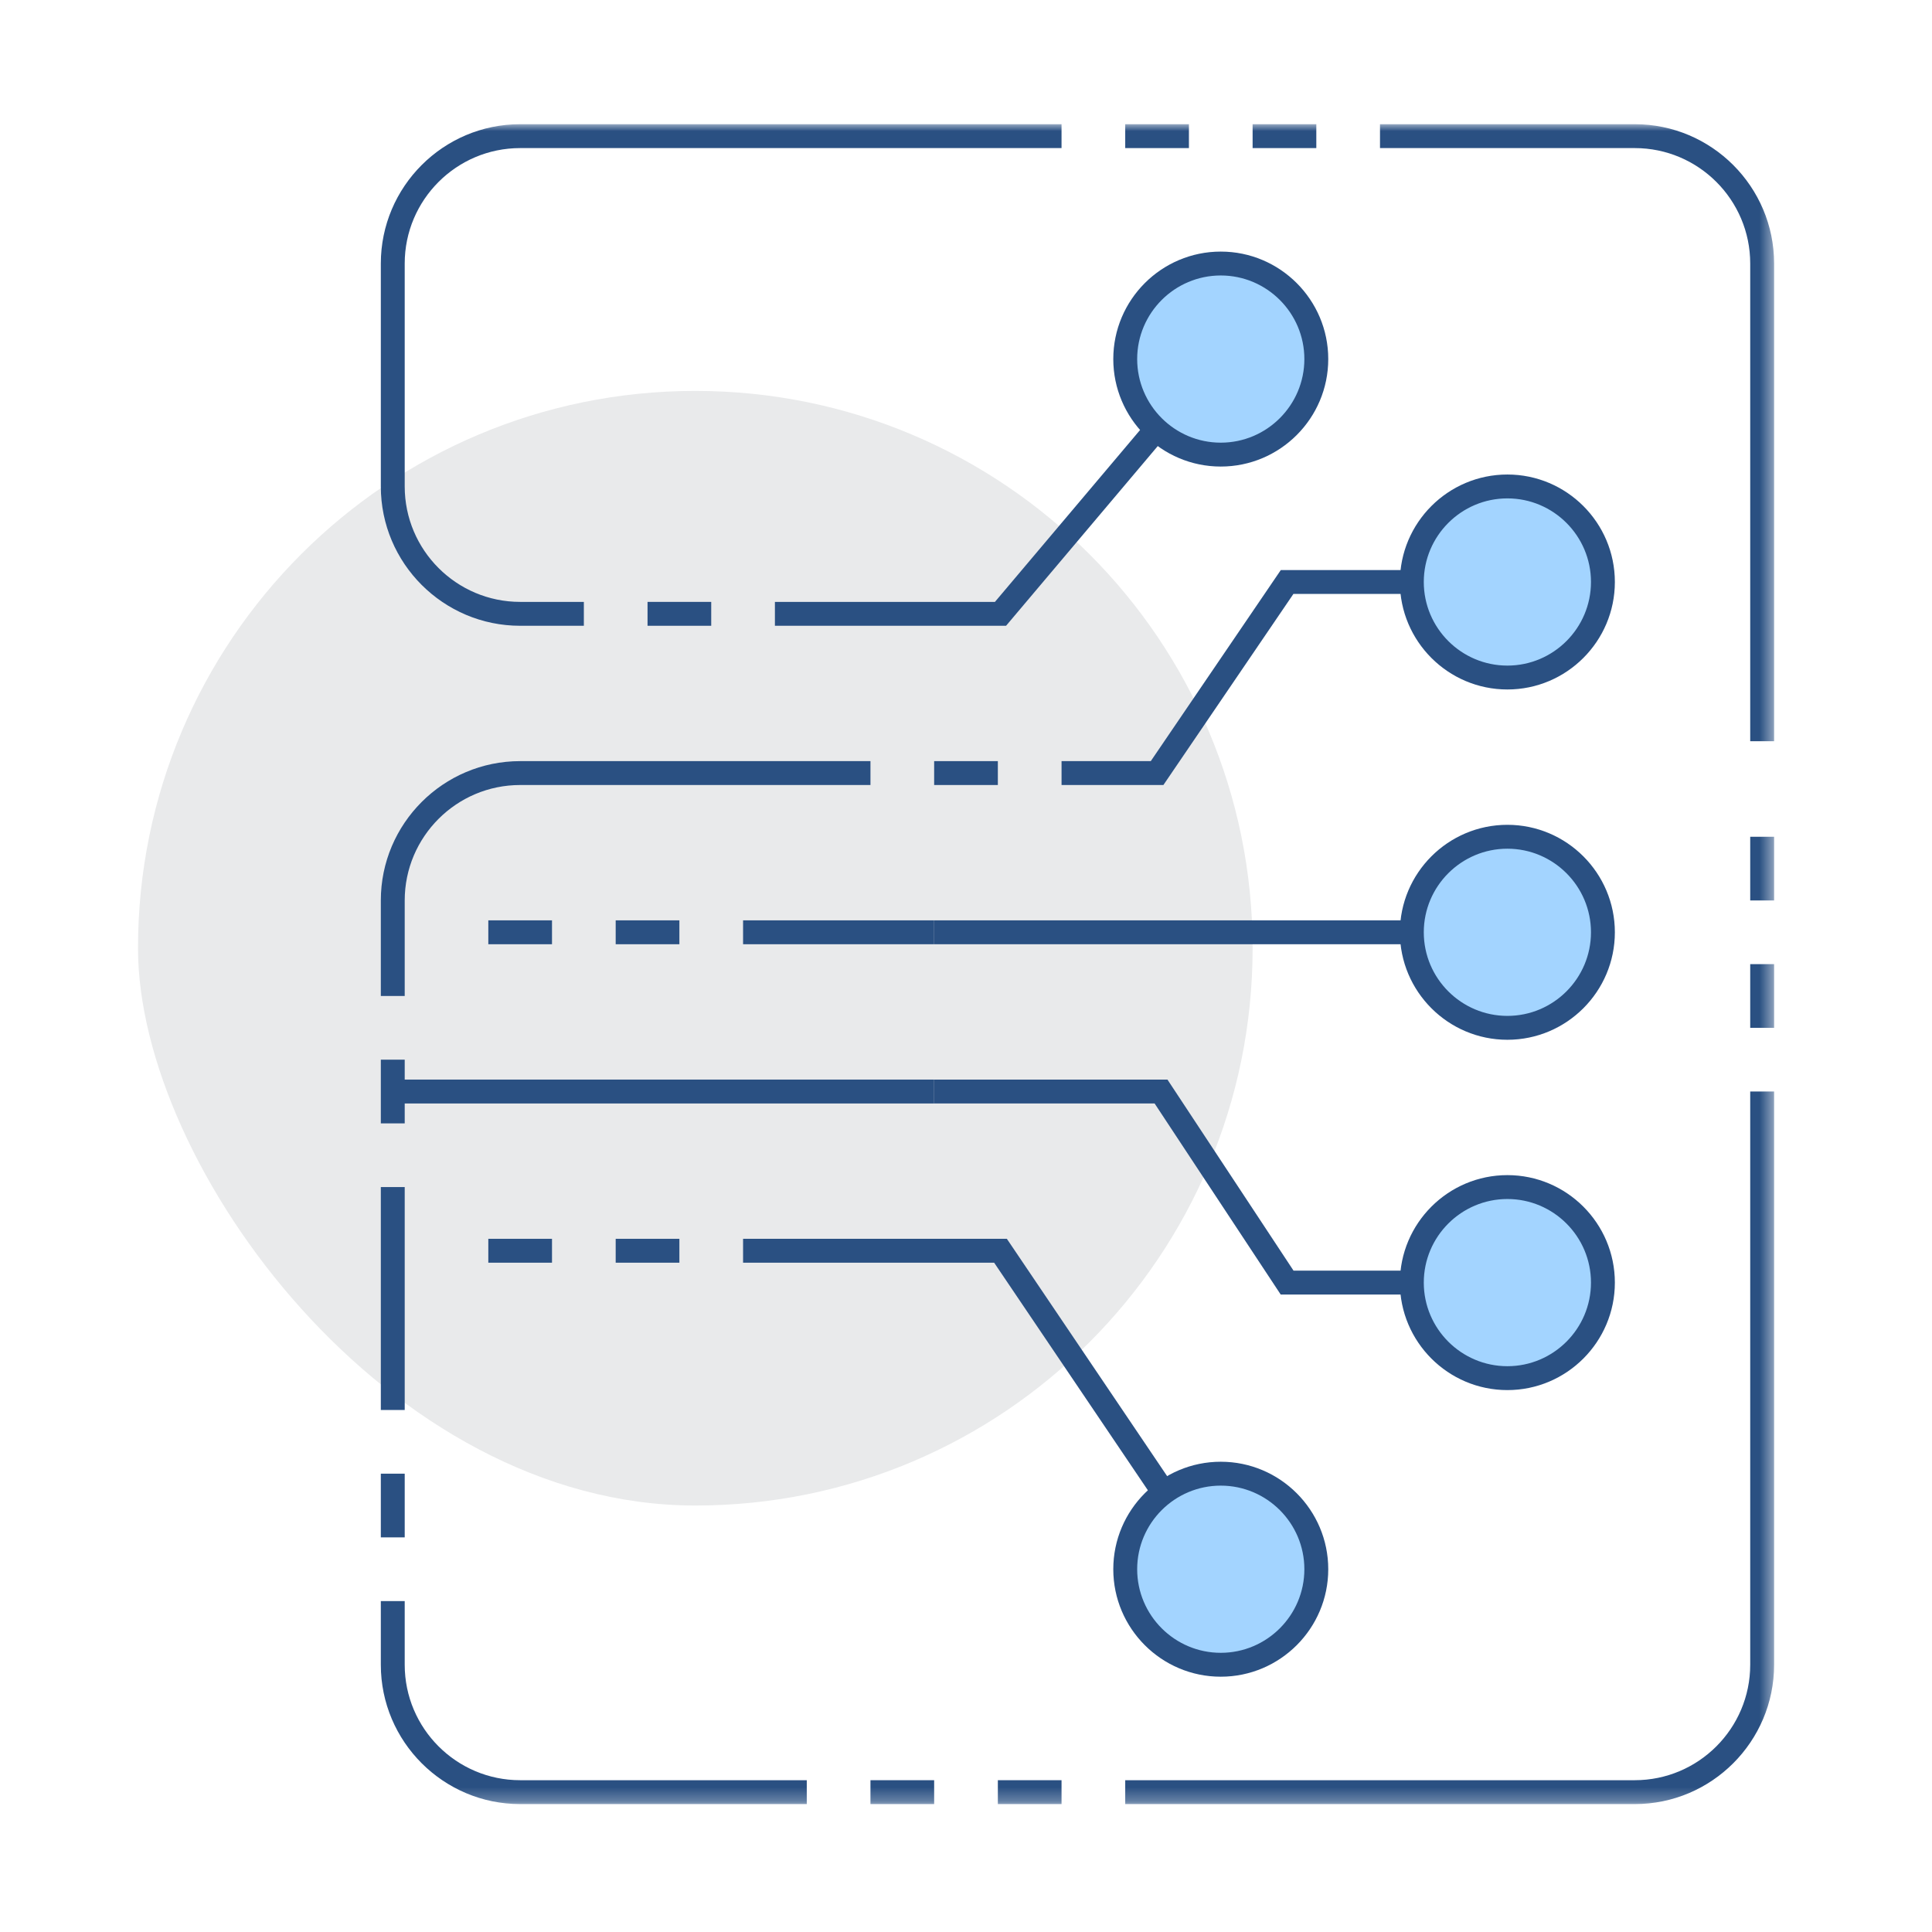 <?xml version="1.0" encoding="UTF-8"?>
<svg width="140px" height="140px" viewBox="0 0 140 140" version="1.1" xmlns="http://www.w3.org/2000/svg" xmlns:xlink="http://www.w3.org/1999/xlink">
    <!-- Generator: Sketch 63.1 (92452) - https://sketch.com -->
    <title>畫板</title>
    <desc>Created with Sketch.</desc>
    <defs>
        <polygon id="path-1" points="0 121.731 118.558 121.731 118.558 0 0 0"></polygon>
    </defs>
    <g id="畫板" stroke="none" stroke-width="1" fill="none" fill-rule="evenodd">
        <g id="群組" transform="translate(10, 9)">
            <path d="M80.769,59.712 C80.769,82.015 62.688,100.096 40.385,100.096 C18.081,100.096 0,75.519 0,59.712 C0,37.408 18.081,19.327 40.385,19.327 C62.688,19.327 80.769,37.408 80.769,59.712" id="Fill-1" fill="#E9EAEB"></path>
            <polygon id="Fill-3" fill="#2A5082" points="74.304 47.885 66.924 47.885 66.924 46.154 73.39 46.154 82.812 32.308 99.231 32.308 99.231 34.038 83.726 34.038"></polygon>
            <mask id="mask-2" fill="white">
                <use xlink:href="#path-1"></use>
            </mask>
            <g id="Clip-6"></g>
            <polygon id="Fill-5" fill="#2A5082" mask="url(#mask-2)" points="57.692 59.423 99.231 59.423 99.231 57.692 57.692 57.692"></polygon>
            <path d="M92.308,33.173 C92.308,36.997 95.407,40.096 99.231,40.096 C103.055,40.096 106.154,36.997 106.154,33.173 C106.154,29.349 103.055,26.25 99.231,26.25 C95.407,26.25 92.308,29.349 92.308,33.173" id="Fill-7" fill="#A3D4FF" mask="url(#mask-2)"></path>
            <path d="M99.231,27.115 C95.892,27.115 93.173,29.834 93.173,33.173 C93.173,36.512 95.892,39.231 99.231,39.231 C102.57,39.231 105.288,36.512 105.288,33.173 C105.288,29.834 102.57,27.115 99.231,27.115 M99.231,40.962 C94.936,40.962 91.442,37.468 91.442,33.173 C91.442,28.878 94.936,25.385 99.231,25.385 C103.525,25.385 107.019,28.878 107.019,33.173 C107.019,37.468 103.525,40.962 99.231,40.962" id="Fill-8" fill="#2A5082" mask="url(#mask-2)"></path>
            <polygon id="Fill-9" fill="#2A5082" mask="url(#mask-2)" points="99.231 84.808 82.805 84.808 73.668 70.962 57.692 70.962 57.692 69.231 74.598 69.231 83.735 83.077 99.231 83.077"></polygon>
            <path d="M92.308,83.942 C92.308,80.118 95.407,77.019 99.231,77.019 C103.055,77.019 106.154,80.118 106.154,83.942 C106.154,87.766 103.055,90.865 99.231,90.865 C95.407,90.865 92.308,87.766 92.308,83.942" id="Fill-10" fill="#A3D4FF" mask="url(#mask-2)"></path>
            <path d="M99.231,77.885 C95.892,77.885 93.173,80.603 93.173,83.942 C93.173,87.282 95.892,90 99.231,90 C102.57,90 105.288,87.282 105.288,83.942 C105.288,80.603 102.57,77.885 99.231,77.885 M99.231,91.731 C94.936,91.731 91.442,88.237 91.442,83.942 C91.442,79.648 94.936,76.154 99.231,76.154 C103.525,76.154 107.019,79.648 107.019,83.942 C107.019,88.237 103.525,91.731 99.231,91.731" id="Fill-11" fill="#2A5082" mask="url(#mask-2)"></path>
            <path d="M92.308,58.558 C92.308,62.382 95.407,65.481 99.231,65.481 C103.055,65.481 106.154,62.382 106.154,58.558 C106.154,54.734 103.055,51.635 99.231,51.635 C95.407,51.635 92.308,54.734 92.308,58.558" id="Fill-12" fill="#A3D4FF" mask="url(#mask-2)"></path>
            <path d="M99.231,52.5 C95.892,52.5 93.173,55.218 93.173,58.558 C93.173,61.897 95.892,64.615 99.231,64.615 C102.57,64.615 105.288,61.897 105.288,58.558 C105.288,55.218 102.57,52.5 99.231,52.5 M99.231,66.346 C94.936,66.346 91.442,62.852 91.442,58.558 C91.442,54.263 94.936,50.769 99.231,50.769 C103.525,50.769 107.019,54.263 107.019,58.558 C107.019,62.852 103.525,66.346 99.231,66.346" id="Fill-13" fill="#2A5082" mask="url(#mask-2)"></path>
            <polygon id="Fill-14" fill="#2A5082" mask="url(#mask-2)" points="77.37 105.196 62.04 82.5 43.846 82.5 43.846 80.769 62.961 80.769 78.803 104.227"></polygon>
            <path d="M71.538,104.712 C71.538,100.888 74.638,97.788 78.462,97.788 C82.285,97.788 85.385,100.888 85.385,104.712 C85.385,108.535 82.285,111.635 78.462,111.635 C74.638,111.635 71.538,108.535 71.538,104.712" id="Fill-15" fill="#A3D4FF" mask="url(#mask-2)"></path>
            <path d="M78.462,98.654 C75.122,98.654 72.404,101.372 72.404,104.712 C72.404,108.051 75.122,110.769 78.462,110.769 C81.801,110.769 84.519,108.051 84.519,104.712 C84.519,101.372 81.801,98.654 78.462,98.654 M78.462,112.5 C74.167,112.5 70.673,109.006 70.673,104.712 C70.673,100.417 74.167,96.923 78.462,96.923 C82.756,96.923 86.25,100.417 86.25,104.712 C86.25,109.006 82.756,112.5 78.462,112.5" id="Fill-16" fill="#2A5082" mask="url(#mask-2)"></path>
            <polygon id="Fill-17" fill="#2A5082" mask="url(#mask-2)" points="62.903 36.346 46.153 36.346 46.153 34.615 62.097 34.615 77.425 16.461 78.747 17.578"></polygon>
            <path d="M71.538,17.019 C71.538,20.843 74.638,23.942 78.462,23.942 C82.285,23.942 85.385,20.843 85.385,17.019 C85.385,13.195 82.285,10.096 78.462,10.096 C74.638,10.096 71.538,13.195 71.538,17.019" id="Fill-18" fill="#A3D4FF" mask="url(#mask-2)"></path>
            <path d="M78.462,10.962 C75.122,10.962 72.404,13.68 72.404,17.019 C72.404,20.358 75.122,23.077 78.462,23.077 C81.801,23.077 84.519,20.358 84.519,17.019 C84.519,13.68 81.801,10.962 78.462,10.962 M78.462,24.808 C74.167,24.808 70.673,21.314 70.673,17.019 C70.673,12.725 74.167,9.231 78.462,9.231 C82.756,9.231 86.25,12.725 86.25,17.019 C86.25,21.314 82.756,24.808 78.462,24.808" id="Fill-19" fill="#2A5082" mask="url(#mask-2)"></path>
            <polygon id="Fill-20" fill="#2A5082" mask="url(#mask-2)" points="43.846 59.423 57.692 59.423 57.692 57.692 43.846 57.692"></polygon>
            <polygon id="Fill-21" fill="#2A5082" mask="url(#mask-2)" points="18.462 70.962 57.692 70.962 57.692 69.231 18.462 69.231"></polygon>
            <polygon id="Fill-22" fill="#2A5082" mask="url(#mask-2)" points="25.385 59.423 30 59.423 30 57.692 25.385 57.692"></polygon>
            <polygon id="Fill-23" fill="#2A5082" mask="url(#mask-2)" points="34.615 59.423 39.231 59.423 39.231 57.692 34.615 57.692"></polygon>
            <polygon id="Fill-24" fill="#2A5082" mask="url(#mask-2)" points="36.923 36.346 41.538 36.346 41.538 34.615 36.923 34.615"></polygon>
            <polygon id="Fill-25" fill="#2A5082" mask="url(#mask-2)" points="34.615 82.5 39.231 82.5 39.231 80.769 34.615 80.769"></polygon>
            <polygon id="Fill-26" fill="#2A5082" mask="url(#mask-2)" points="25.385 82.5 30 82.5 30 80.769 25.385 80.769"></polygon>
            <polygon id="Fill-27" fill="#2A5082" mask="url(#mask-2)" points="57.692 47.885 62.308 47.885 62.308 46.154 57.692 46.154"></polygon>
            <path d="M118.558,44.712 L116.827,44.712 L116.827,10.096 C116.827,5.483 113.075,1.731 108.462,1.731 L90,1.731 L90,0 L108.462,0 C114.03,0 118.558,4.53 118.558,10.096 L118.558,44.712 Z" id="Fill-28" fill="#2A5082" mask="url(#mask-2)"></path>
            <polygon id="Fill-29" fill="#2A5082" mask="url(#mask-2)" points="116.827 56.25 118.558 56.25 118.558 51.635 116.827 51.635"></polygon>
            <polygon id="Fill-30" fill="#2A5082" mask="url(#mask-2)" points="116.827 65.481 118.558 65.481 118.558 60.865 116.827 60.865"></polygon>
            <polygon id="Fill-31" fill="#2A5082" mask="url(#mask-2)" points="17.596 93.173 19.327 93.173 19.327 77.019 17.596 77.019"></polygon>
            <polygon id="Fill-32" fill="#2A5082" mask="url(#mask-2)" points="17.596 102.404 19.327 102.404 19.327 97.788 17.596 97.788"></polygon>
            <path d="M48.462,121.731 L27.692,121.731 C22.124,121.731 17.596,117.201 17.596,111.635 L17.596,107.019 L19.327,107.019 L19.327,111.635 C19.327,116.248 23.079,120 27.692,120 L48.462,120 L48.462,121.731 Z" id="Fill-33" fill="#2A5082" mask="url(#mask-2)"></path>
            <path d="M108.462,121.731 L71.538,121.731 L71.538,120 L108.462,120 C113.075,120 116.827,116.248 116.827,111.635 L116.827,70.096 L118.558,70.096 L118.558,111.635 C118.558,117.201 114.03,121.731 108.462,121.731" id="Fill-34" fill="#2A5082" mask="url(#mask-2)"></path>
            <path d="M19.327,63.173 L17.596,63.173 L17.596,56.25 C17.596,50.684 22.124,46.154 27.692,46.154 L53.077,46.154 L53.077,47.885 L27.692,47.885 C23.079,47.885 19.327,51.637 19.327,56.25 L19.327,63.173 Z" id="Fill-35" fill="#2A5082" mask="url(#mask-2)"></path>
            <polygon id="Fill-36" fill="#2A5082" mask="url(#mask-2)" points="17.596 72.404 19.327 72.404 19.327 67.788 17.596 67.788"></polygon>
            <polygon id="Fill-37" fill="#2A5082" mask="url(#mask-2)" points="53.077 121.731 57.692 121.731 57.692 120 53.077 120"></polygon>
            <polygon id="Fill-38" fill="#2A5082" mask="url(#mask-2)" points="62.308 121.731 66.923 121.731 66.923 120 62.308 120"></polygon>
            <path d="M32.308,36.346 L27.692,36.346 C22.124,36.346 17.596,31.816 17.596,26.25 L17.596,10.096 C17.596,4.53 22.124,0 27.692,0 L66.923,0 L66.923,1.731 L27.692,1.731 C23.079,1.731 19.327,5.483 19.327,10.096 L19.327,26.25 C19.327,30.863 23.079,34.615 27.692,34.615 L32.308,34.615 L32.308,36.346 Z" id="Fill-39" fill="#2A5082" mask="url(#mask-2)"></path>
            <polygon id="Fill-40" fill="#2A5082" mask="url(#mask-2)" points="71.538 1.731 76.154 1.731 76.154 0 71.538 0"></polygon>
            <polygon id="Fill-41" fill="#2A5082" mask="url(#mask-2)" points="80.769 1.731 85.385 1.731 85.385 0 80.769 0"></polygon>
        </g>
    </g>
</svg>